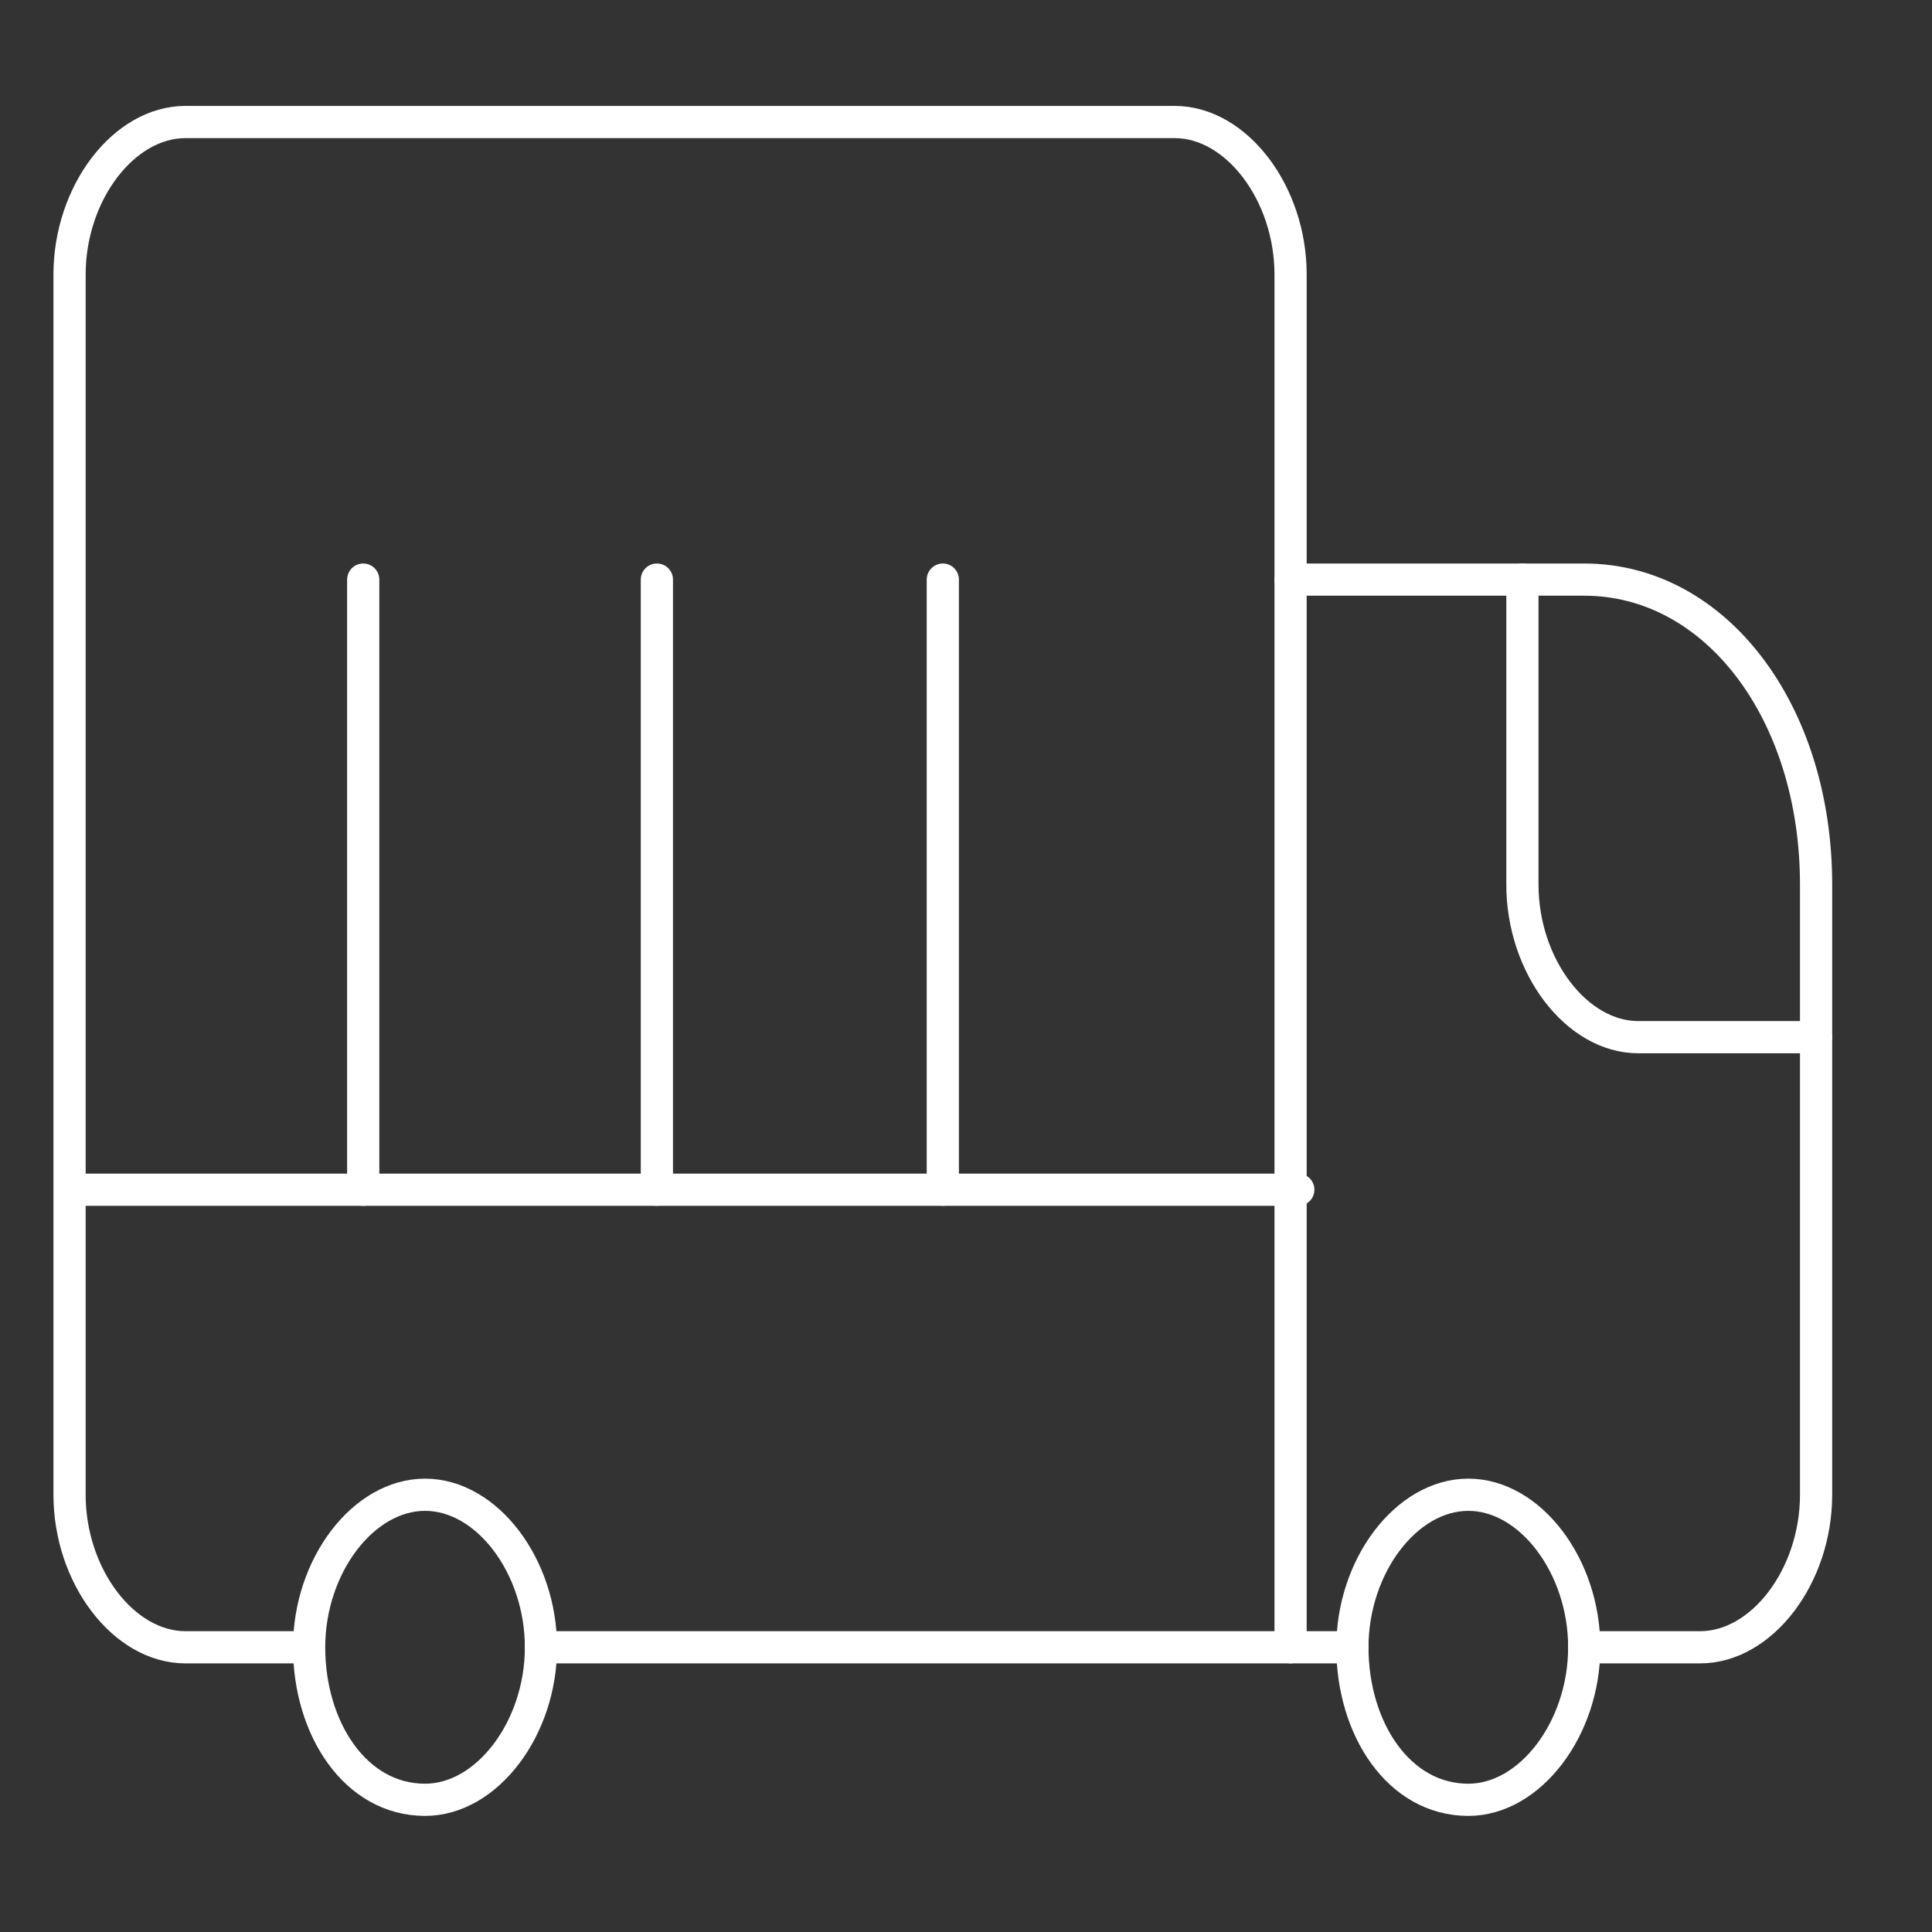 <svg width="90" height="90" viewBox="0 0 90 90" fill="none" xmlns="http://www.w3.org/2000/svg">
<rect x="0" y="0" width="90" height="90" fill="#333333" stroke="none"/>
<path d="M68.4 83.842C71.28 83.842 73.8 80.526 73.8 76.737C73.8 72.947 71.28 69.631 68.4 69.631C65.52 69.631 63 72.947 63 76.737C63 80.526 65.16 83.842 68.4 83.842Z" stroke="white" stroke-width="1.5" stroke-linecap="round" stroke-linejoin="round"/>
<path d="M19.8 83.842C22.68 83.842 25.2 80.526 25.2 76.737C25.2 72.947 22.68 69.631 19.8 69.631C16.92 69.631 14.4 72.947 14.4 76.737C14.4 80.526 16.56 83.842 19.8 83.842Z" stroke="white" stroke-width="1.5" stroke-linecap="round" stroke-linejoin="round"/>
<path d="M73.8 76.737H79.2C82.08 76.737 84.6 73.421 84.6 69.632V41.211C84.6 33.158 79.92 27 73.8 27H60.12" stroke="white" stroke-width="1.5" stroke-linecap="round" stroke-linejoin="round"/>
<path d="M60.12 76.737V12.789C60.12 9 57.6 5.684 54.72 5.684H8.64C5.76 5.684 3.24 9 3.24 12.789V69.631C3.24 73.421 5.76 76.737 8.64 76.737H14.04" stroke="white" stroke-width="1.5" stroke-linecap="round" stroke-linejoin="round"/>
<path d="M63 76.737H25.2" stroke="white" stroke-width="1.5" stroke-linecap="round" stroke-linejoin="round"/>
<path d="M84.6 48.316H76.32C73.44 48.316 70.92 45 70.92 41.211V27" stroke="white" stroke-width="1.5" stroke-linecap="round" stroke-linejoin="round"/>
<path d="M3.6 55.421H60.48" stroke="white" stroke-width="1.5" stroke-linecap="round" stroke-linejoin="round"/>
<path d="M16.92 55.421V27" stroke="white" stroke-width="1.5" stroke-linecap="round" stroke-linejoin="round"/>
<path d="M30.6 55.421V27" stroke="white" stroke-width="1.5" stroke-linecap="round" stroke-linejoin="round"/>
<path d="M43.92 55.421V27" stroke="white" stroke-width="1.5" stroke-linecap="round" stroke-linejoin="round"/>
</svg>

